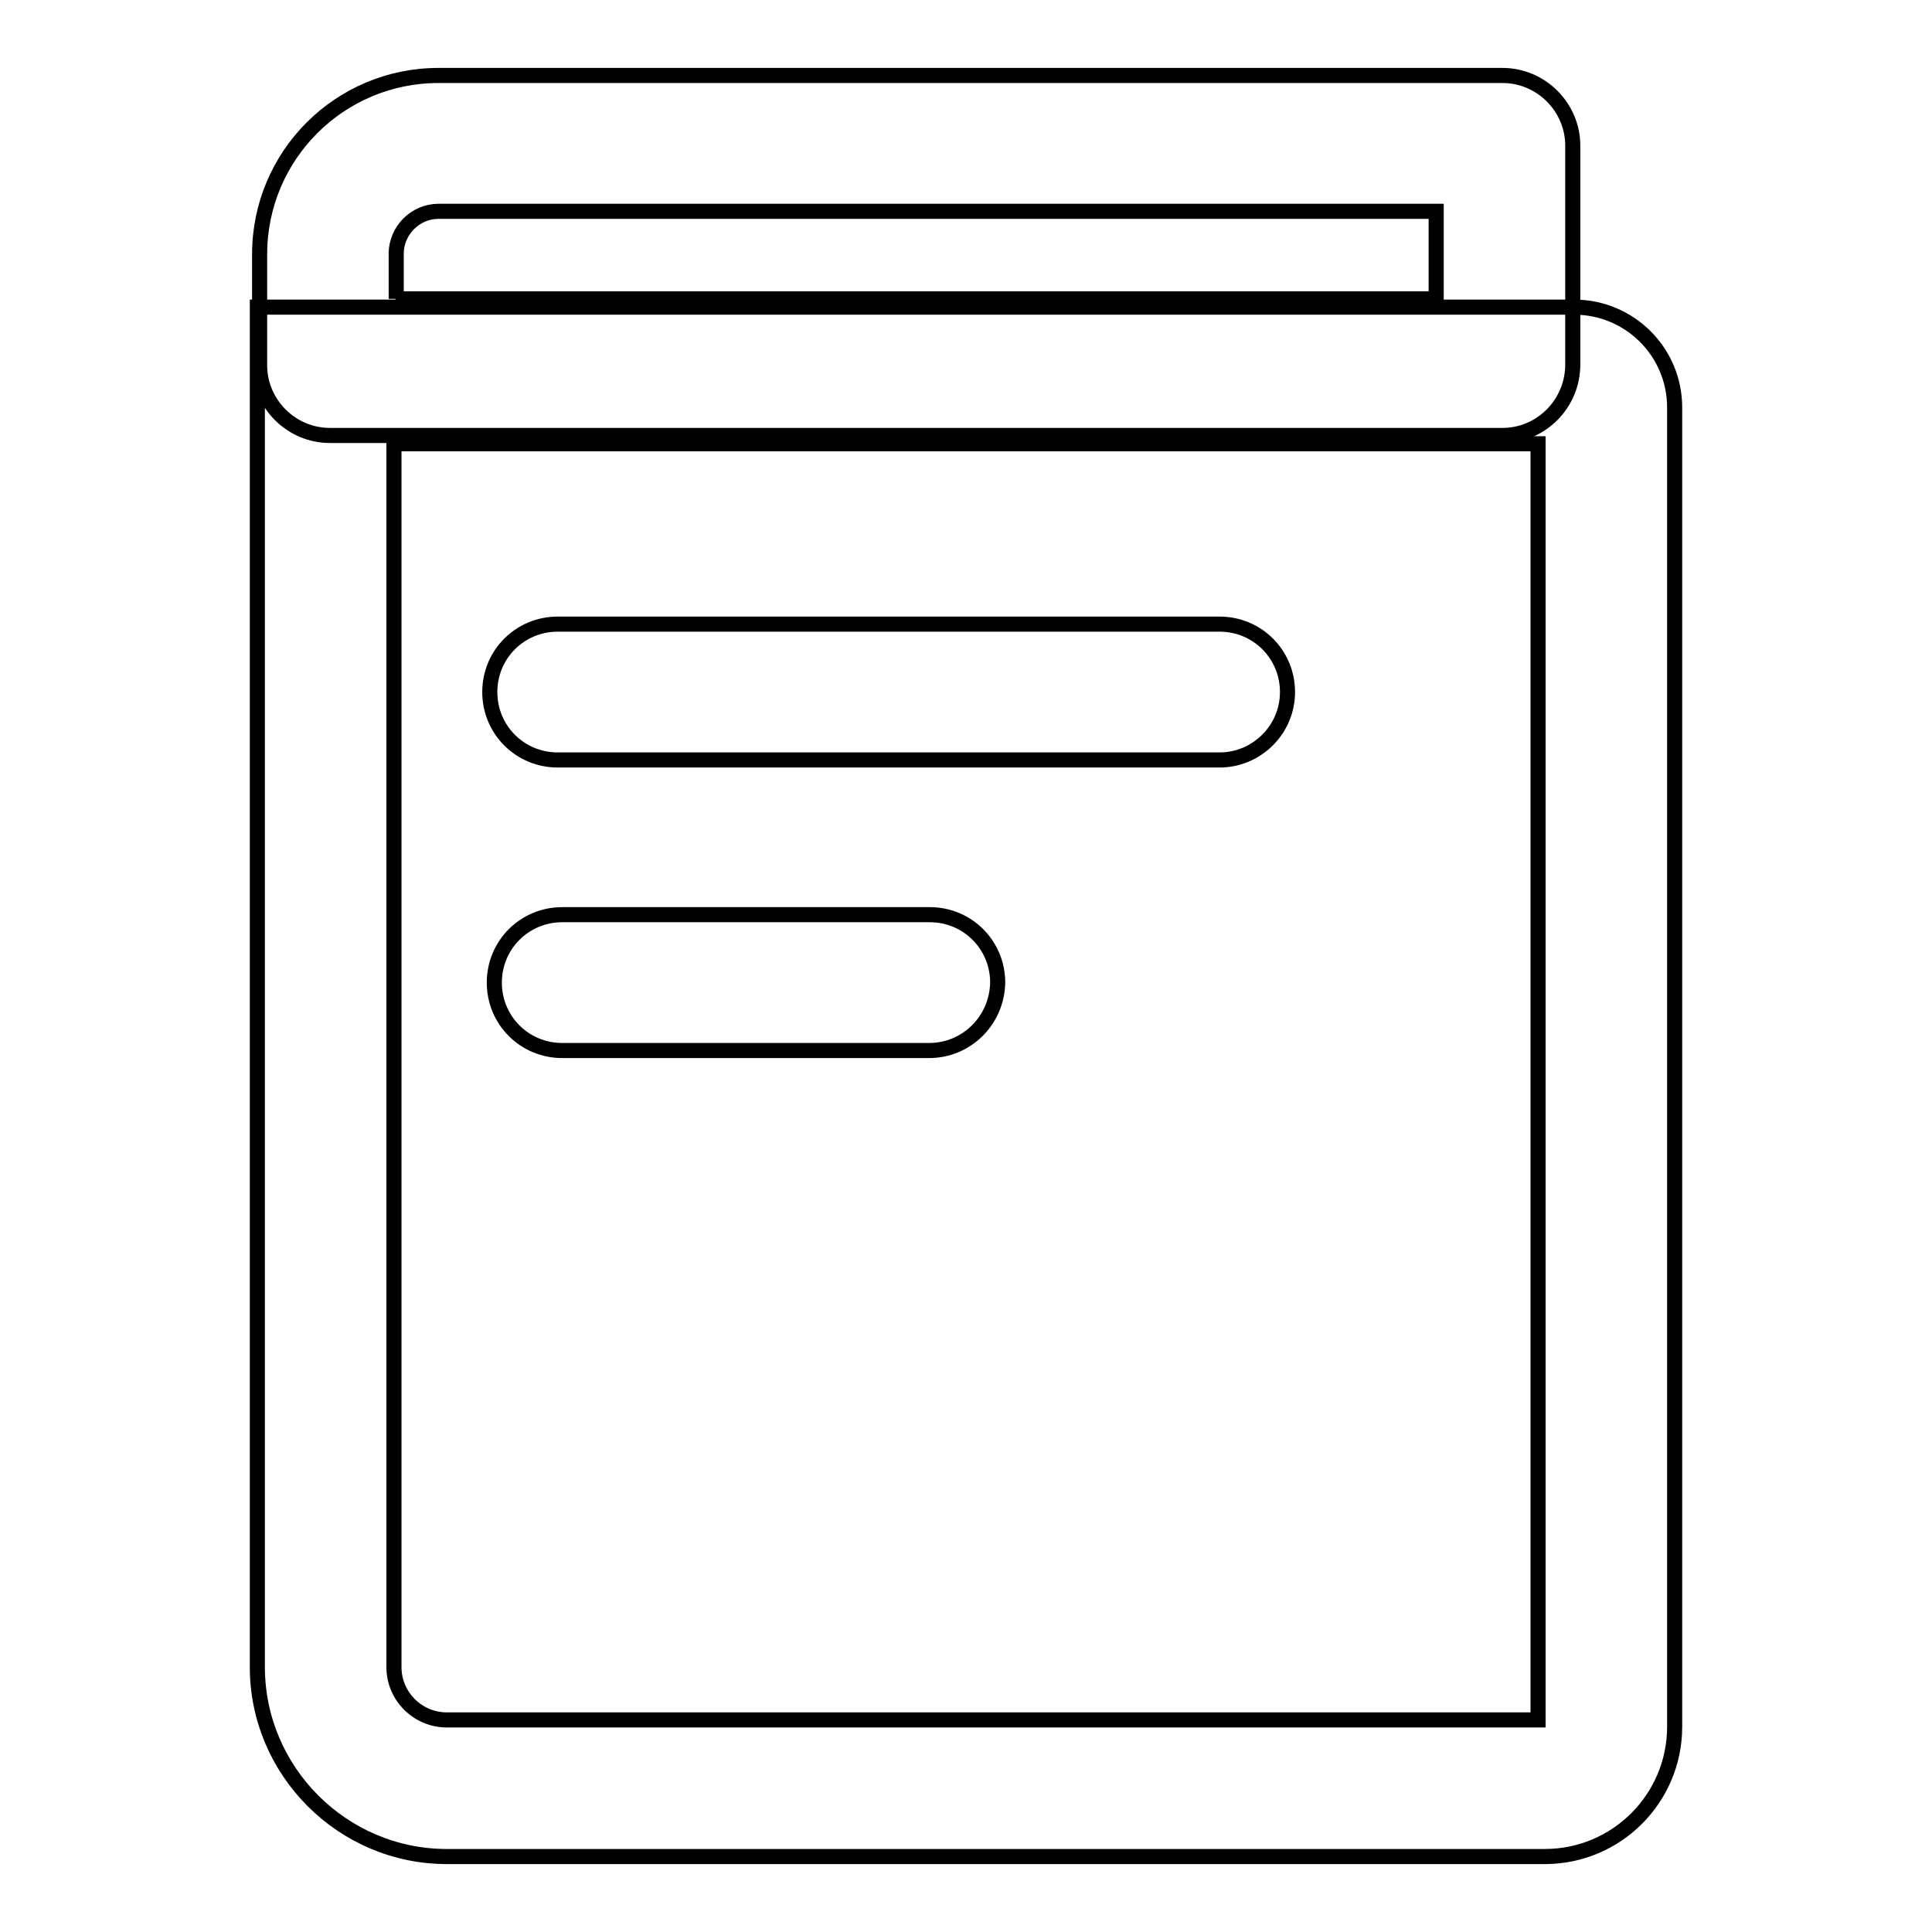 <?xml version="1.0" encoding="utf-8"?>
<!-- Svg Vector Icons : http://www.onlinewebfonts.com/icon -->
<!DOCTYPE svg PUBLIC "-//W3C//DTD SVG 1.1//EN" "http://www.w3.org/Graphics/SVG/1.1/DTD/svg11.dtd">
<svg version="1.1" xmlns="http://www.w3.org/2000/svg" xmlns:xlink="http://www.w3.org/1999/xlink" x="0px" y="0px" viewBox="0 0 256 256" enable-background="new 0 0 256 256" xml:space="preserve">
<g> <path stroke-width="2" fill-opacity="0" stroke="#000000"  d="M204.7,246H59.2c-13.8,0-25.1-11.3-25.1-25.1V40.7h174.5c7.3,0,13.3,5.9,13.3,13.3v174.8 C221.9,238.3,214.2,246,204.7,246z M52.2,58.8v162.1c0,3.9,3.2,7,7,7h144.6V58.8H52.2z"/> <path stroke-width="2" fill-opacity="0" stroke="#000000"  d="M199.1,57.7H43.7c-5.1,0-9.3-4.2-9.3-9.3V33.7C34.4,20.6,45,10,58.1,10h141c5.1,0,9.3,4.2,9.3,9.3v29 C208.4,53.5,204.2,57.7,199.1,57.7z M52.4,39.6h137.9V28H58.1c-3.1,0-5.6,2.6-5.6,5.6V39.6z M161.6,100.7H73.9c-5,0-9-4-9-9 c0-5,4-9,9-9h87.7c5,0,9,4,9,9C170.6,96.7,166.5,100.7,161.6,100.7L161.6,100.7z M123.1,139.2H74.5c-5,0-9-4-9-9c0-5,4-9,9-9h48.7 c5,0,9,4,9,9C132.1,135.2,128.1,139.2,123.1,139.2z"/></g>
</svg>